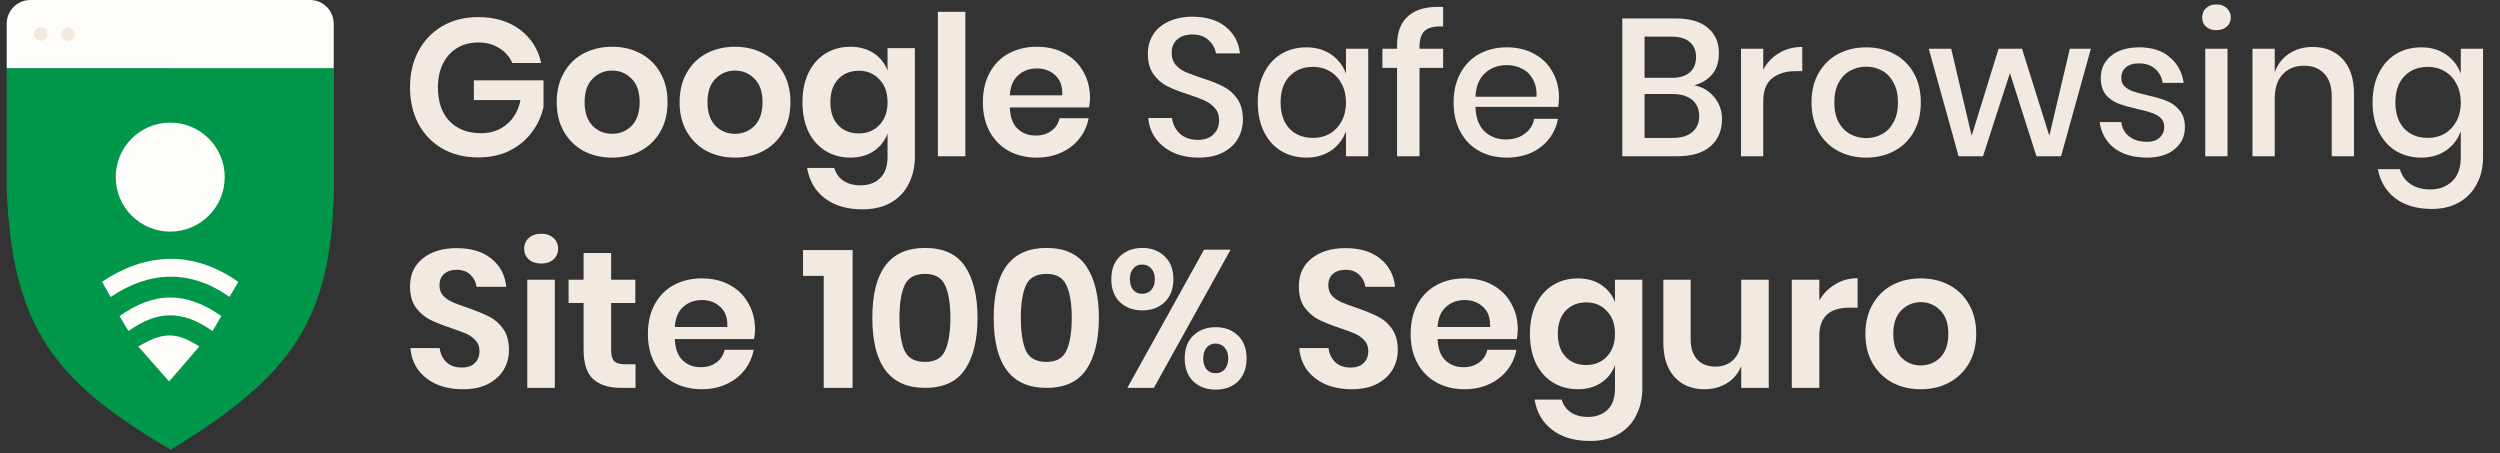 <svg width="160" height="29" viewBox="0 0 160 29" fill="none" xmlns="http://www.w3.org/2000/svg">
<rect x="0" y="0" width="160" height="29" fill="#333333" stroke="none"/>
<path d="M21.357 4.36H0.43V12.218C0.821 20.873 3.361 24.355 10.917 28.775C18.676 24.038 21.171 20.511 21.357 12.218V4.36Z" fill="#00974A"/>
<path d="M21.356 12.218V4.36H10.893L10.917 28.775C18.676 24.038 21.17 20.511 21.356 12.218Z" fill="#00974A"/>
<path d="M21.357 4.36H0.43V1.514C0.43 0.678 1.108 3.57628e-05 1.944 3.57628e-05H19.843C20.679 3.57628e-05 21.357 0.678 21.357 1.514V4.36Z" fill="#FFFDFA"/>
<circle cx="2.61" cy="2.18" r="0.436" fill="#F2EAE1"/>
<circle cx="4.354" cy="2.18" r="0.436" fill="#F2EAE1"/>
<circle cx="10.894" cy="11.335" r="3.488" fill="#FFFDFA"/>
<path d="M7.081 19.008C9.589 17.312 12.2 17.24 14.687 19.001L15.253 18.044C12.404 16.026 9.359 16.127 6.533 18.037L7.081 19.008Z" fill="#FFFDFA"/>
<path d="M8.22 21.186C9.18 20.503 10.047 20.183 10.891 20.18C11.735 20.177 12.615 20.49 13.602 21.188L14.167 20.229C13.062 19.448 11.986 19.036 10.888 19.04C9.79 19.044 8.729 19.464 7.652 20.23L8.22 21.186Z" fill="#FFFDFA"/>
<path d="M8.848 22.174L10.825 24.415L12.755 22.174C11.163 21.145 10.319 21.327 8.848 22.174Z" fill="#FFFDFA"/>
<path d="M30.601 1.094C31.675 1.094 32.566 1.361 33.273 1.894C33.981 2.418 34.435 3.13 34.635 4.03H32.786C32.611 3.63 32.333 3.314 31.949 3.08C31.575 2.839 31.129 2.718 30.613 2.718C30.105 2.718 29.655 2.835 29.264 3.068C28.873 3.301 28.569 3.634 28.352 4.067C28.136 4.5 28.027 5.008 28.027 5.591C28.027 6.515 28.273 7.235 28.764 7.752C29.264 8.268 29.943 8.526 30.8 8.526C31.433 8.526 31.974 8.339 32.424 7.964C32.882 7.589 33.178 7.069 33.311 6.403H30.326V5.141H34.785V6.84C34.66 7.423 34.414 7.96 34.048 8.451C33.69 8.942 33.215 9.338 32.624 9.638C32.041 9.929 31.371 10.075 30.613 10.075C29.747 10.075 28.981 9.888 28.315 9.513C27.657 9.13 27.145 8.601 26.779 7.927C26.42 7.244 26.241 6.465 26.241 5.591C26.241 4.717 26.42 3.942 26.779 3.268C27.145 2.585 27.657 2.052 28.315 1.669C28.973 1.286 29.735 1.094 30.601 1.094ZM39.176 2.993C39.85 2.993 40.454 3.135 40.987 3.418C41.528 3.701 41.953 4.113 42.261 4.654C42.569 5.187 42.723 5.816 42.723 6.54C42.723 7.265 42.569 7.893 42.261 8.426C41.953 8.959 41.528 9.371 40.987 9.663C40.454 9.946 39.85 10.087 39.176 10.087C38.502 10.087 37.894 9.946 37.352 9.663C36.819 9.371 36.399 8.959 36.091 8.426C35.783 7.893 35.629 7.265 35.629 6.54C35.629 5.816 35.783 5.187 36.091 4.654C36.399 4.113 36.819 3.701 37.352 3.418C37.894 3.135 38.502 2.993 39.176 2.993ZM39.176 4.517C38.685 4.517 38.268 4.692 37.927 5.041C37.586 5.383 37.415 5.882 37.415 6.54C37.415 7.198 37.586 7.702 37.927 8.052C38.268 8.393 38.685 8.564 39.176 8.564C39.667 8.564 40.084 8.393 40.425 8.052C40.766 7.702 40.937 7.198 40.937 6.54C40.937 5.882 40.766 5.383 40.425 5.041C40.084 4.692 39.667 4.517 39.176 4.517ZM47.041 2.993C47.715 2.993 48.319 3.135 48.852 3.418C49.393 3.701 49.818 4.113 50.126 4.654C50.434 5.187 50.588 5.816 50.588 6.54C50.588 7.265 50.434 7.893 50.126 8.426C49.818 8.959 49.393 9.371 48.852 9.663C48.319 9.946 47.715 10.087 47.041 10.087C46.366 10.087 45.758 9.946 45.217 9.663C44.684 9.371 44.264 8.959 43.955 8.426C43.647 7.893 43.493 7.265 43.493 6.54C43.493 5.816 43.647 5.187 43.955 4.654C44.264 4.113 44.684 3.701 45.217 3.418C45.758 3.135 46.366 2.993 47.041 2.993ZM47.041 4.517C46.549 4.517 46.133 4.692 45.791 5.041C45.45 5.383 45.279 5.882 45.279 6.54C45.279 7.198 45.45 7.702 45.791 8.052C46.133 8.393 46.549 8.564 47.041 8.564C47.532 8.564 47.948 8.393 48.289 8.052C48.631 7.702 48.802 7.198 48.802 6.54C48.802 5.882 48.631 5.383 48.289 5.041C47.948 4.692 47.532 4.517 47.041 4.517ZM54.418 2.993C55.001 2.993 55.5 3.13 55.917 3.405C56.333 3.68 56.629 4.05 56.803 4.517V3.08H58.552V10.025C58.552 10.666 58.423 11.241 58.165 11.749C57.915 12.265 57.536 12.669 57.028 12.96C56.529 13.252 55.921 13.397 55.205 13.397C54.206 13.397 53.398 13.16 52.782 12.685C52.165 12.211 51.791 11.565 51.657 10.749H53.394C53.493 11.099 53.685 11.37 53.968 11.561C54.26 11.761 54.63 11.861 55.08 11.861C55.596 11.861 56.012 11.707 56.329 11.399C56.645 11.099 56.803 10.641 56.803 10.025V8.551C56.629 9.017 56.333 9.392 55.917 9.675C55.5 9.95 55.001 10.087 54.418 10.087C53.835 10.087 53.31 9.946 52.844 9.663C52.378 9.38 52.011 8.972 51.745 8.439C51.487 7.897 51.358 7.265 51.358 6.54C51.358 5.816 51.487 5.187 51.745 4.654C52.011 4.113 52.378 3.701 52.844 3.418C53.31 3.135 53.835 2.993 54.418 2.993ZM54.967 4.529C54.418 4.529 53.977 4.708 53.643 5.066C53.31 5.424 53.144 5.916 53.144 6.54C53.144 7.165 53.31 7.656 53.643 8.014C53.977 8.364 54.418 8.539 54.967 8.539C55.5 8.539 55.938 8.36 56.279 8.002C56.629 7.635 56.803 7.148 56.803 6.54C56.803 5.924 56.629 5.437 56.279 5.079C55.938 4.712 55.5 4.529 54.967 4.529ZM61.784 0.757V10H60.023V0.757H61.784ZM69.76 6.278C69.76 6.453 69.739 6.653 69.698 6.877H64.626C64.651 7.494 64.818 7.947 65.126 8.239C65.434 8.53 65.817 8.676 66.275 8.676C66.683 8.676 67.02 8.576 67.287 8.376C67.562 8.176 67.737 7.906 67.811 7.564H69.673C69.581 8.047 69.385 8.48 69.085 8.863C68.786 9.246 68.399 9.546 67.924 9.763C67.458 9.979 66.937 10.087 66.363 10.087C65.688 10.087 65.089 9.946 64.564 9.663C64.04 9.371 63.632 8.959 63.34 8.426C63.049 7.893 62.903 7.265 62.903 6.54C62.903 5.816 63.049 5.187 63.34 4.654C63.632 4.113 64.04 3.701 64.564 3.418C65.089 3.135 65.688 2.993 66.363 2.993C67.046 2.993 67.641 3.135 68.149 3.418C68.665 3.701 69.061 4.092 69.335 4.592C69.618 5.083 69.76 5.645 69.76 6.278ZM67.986 6.103C68.011 5.537 67.862 5.108 67.537 4.817C67.22 4.525 66.829 4.379 66.363 4.379C65.888 4.379 65.488 4.525 65.164 4.817C64.839 5.108 64.66 5.537 64.626 6.103H67.986ZM79.546 7.652C79.546 8.085 79.442 8.489 79.234 8.863C79.025 9.23 78.709 9.525 78.284 9.75C77.859 9.975 77.339 10.087 76.723 10.087C76.123 10.087 75.586 9.983 75.112 9.775C74.637 9.559 74.258 9.259 73.975 8.876C73.692 8.493 73.53 8.052 73.488 7.552H75.012C75.053 7.935 75.216 8.264 75.499 8.539C75.79 8.813 76.177 8.951 76.66 8.951C77.094 8.951 77.427 8.834 77.66 8.601C77.901 8.368 78.022 8.068 78.022 7.702C78.022 7.385 77.934 7.127 77.76 6.927C77.585 6.719 77.368 6.557 77.11 6.44C76.852 6.324 76.498 6.19 76.049 6.041C75.499 5.866 75.049 5.691 74.7 5.516C74.358 5.341 74.067 5.087 73.825 4.754C73.584 4.421 73.463 3.984 73.463 3.443C73.463 2.968 73.58 2.552 73.813 2.194C74.046 1.836 74.379 1.561 74.812 1.369C75.245 1.169 75.745 1.069 76.311 1.069C77.21 1.069 77.922 1.286 78.447 1.719C78.98 2.152 79.283 2.718 79.358 3.418H77.822C77.764 3.085 77.606 2.801 77.347 2.568C77.098 2.327 76.752 2.206 76.311 2.206C75.911 2.206 75.591 2.31 75.349 2.518C75.108 2.718 74.987 3.01 74.987 3.393C74.987 3.692 75.07 3.942 75.237 4.142C75.403 4.334 75.611 4.488 75.861 4.604C76.119 4.712 76.469 4.842 76.91 4.991C77.468 5.166 77.922 5.345 78.272 5.528C78.63 5.703 78.93 5.961 79.171 6.303C79.421 6.644 79.546 7.094 79.546 7.652ZM83.607 3.03C84.231 3.03 84.764 3.184 85.205 3.493C85.647 3.801 85.959 4.209 86.142 4.717V3.118H87.566V10H86.142V8.401C85.959 8.909 85.647 9.317 85.205 9.625C84.764 9.933 84.231 10.087 83.607 10.087C83.007 10.087 82.47 9.946 81.995 9.663C81.529 9.38 81.163 8.972 80.896 8.439C80.63 7.906 80.496 7.277 80.496 6.553C80.496 5.837 80.63 5.212 80.896 4.679C81.163 4.146 81.529 3.738 81.995 3.455C82.47 3.172 83.007 3.03 83.607 3.03ZM84.044 4.279C83.411 4.279 82.903 4.483 82.52 4.891C82.145 5.291 81.958 5.845 81.958 6.553C81.958 7.26 82.145 7.818 82.52 8.226C82.903 8.626 83.411 8.826 84.044 8.826C84.444 8.826 84.802 8.734 85.118 8.551C85.434 8.36 85.684 8.093 85.867 7.752C86.05 7.41 86.142 7.011 86.142 6.553C86.142 6.103 86.05 5.708 85.867 5.366C85.684 5.016 85.434 4.75 85.118 4.567C84.802 4.375 84.444 4.279 84.044 4.279ZM92.36 1.694C91.802 1.669 91.411 1.761 91.186 1.969C90.961 2.169 90.849 2.514 90.849 3.005V3.118H92.36V4.342H90.849V10H89.412V4.342H88.475V3.118H89.412V2.893C89.412 2.052 89.658 1.423 90.149 1.007C90.64 0.582 91.377 0.395 92.36 0.445V1.694ZM99.774 6.228C99.774 6.461 99.758 6.665 99.725 6.84H94.429C94.454 7.548 94.649 8.072 95.016 8.414C95.382 8.755 95.836 8.926 96.377 8.926C96.852 8.926 97.251 8.805 97.576 8.564C97.909 8.322 98.113 8.002 98.188 7.602H99.712C99.62 8.085 99.429 8.514 99.137 8.888C98.846 9.263 98.467 9.559 98.001 9.775C97.534 9.983 97.014 10.087 96.44 10.087C95.773 10.087 95.182 9.946 94.666 9.663C94.158 9.38 93.758 8.972 93.467 8.439C93.175 7.906 93.03 7.277 93.03 6.553C93.03 5.837 93.175 5.212 93.467 4.679C93.758 4.146 94.158 3.738 94.666 3.455C95.182 3.172 95.773 3.03 96.44 3.03C97.114 3.03 97.701 3.172 98.201 3.455C98.709 3.73 99.096 4.113 99.362 4.604C99.637 5.087 99.774 5.628 99.774 6.228ZM98.338 6.19C98.355 5.741 98.276 5.366 98.101 5.066C97.934 4.758 97.701 4.533 97.401 4.392C97.11 4.242 96.789 4.167 96.44 4.167C95.882 4.167 95.415 4.338 95.041 4.679C94.666 5.021 94.462 5.524 94.429 6.19H98.338ZM108.423 5.454C108.956 5.562 109.385 5.816 109.71 6.215C110.043 6.615 110.209 7.081 110.209 7.614C110.209 8.347 109.964 8.93 109.472 9.363C108.981 9.788 108.269 10 107.337 10H103.827V1.182H107.274C108.157 1.182 108.831 1.382 109.298 1.781C109.772 2.173 110.01 2.714 110.01 3.405C110.01 3.963 109.864 4.417 109.572 4.767C109.281 5.108 108.898 5.337 108.423 5.454ZM105.251 4.979H107.012C107.511 4.979 107.89 4.862 108.148 4.629C108.415 4.396 108.548 4.071 108.548 3.655C108.548 3.247 108.415 2.926 108.148 2.693C107.89 2.46 107.495 2.343 106.962 2.343H105.251V4.979ZM107.049 8.826C107.591 8.826 108.007 8.705 108.298 8.464C108.598 8.214 108.748 7.868 108.748 7.427C108.748 6.986 108.598 6.64 108.298 6.39C107.999 6.141 107.578 6.016 107.037 6.016H105.251V8.826H107.049ZM112.847 4.467C113.08 4.017 113.413 3.663 113.846 3.405C114.279 3.139 114.779 3.005 115.345 3.005V4.554H114.92C114.296 4.554 113.792 4.708 113.409 5.016C113.034 5.316 112.847 5.816 112.847 6.515V10H111.423V3.118H112.847V4.467ZM119.434 3.03C120.101 3.03 120.7 3.172 121.233 3.455C121.766 3.738 122.182 4.146 122.482 4.679C122.782 5.212 122.932 5.837 122.932 6.553C122.932 7.277 122.782 7.906 122.482 8.439C122.182 8.972 121.766 9.38 121.233 9.663C120.7 9.946 120.101 10.087 119.434 10.087C118.768 10.087 118.169 9.946 117.636 9.663C117.111 9.38 116.695 8.972 116.387 8.439C116.087 7.897 115.937 7.269 115.937 6.553C115.937 5.837 116.087 5.212 116.387 4.679C116.695 4.146 117.111 3.738 117.636 3.455C118.169 3.172 118.768 3.03 119.434 3.03ZM119.434 4.267C119.068 4.267 118.731 4.35 118.423 4.517C118.115 4.683 117.865 4.941 117.673 5.291C117.49 5.633 117.398 6.053 117.398 6.553C117.398 7.061 117.49 7.485 117.673 7.827C117.865 8.168 118.115 8.422 118.423 8.589C118.731 8.755 119.068 8.838 119.434 8.838C119.801 8.838 120.138 8.755 120.446 8.589C120.754 8.422 121 8.168 121.183 7.827C121.375 7.485 121.47 7.061 121.47 6.553C121.47 6.053 121.375 5.633 121.183 5.291C121 4.941 120.754 4.683 120.446 4.517C120.138 4.35 119.801 4.267 119.434 4.267ZM133.818 3.118L131.907 10H130.333L128.635 4.679L126.911 10H125.35L123.439 3.118H124.875L126.187 8.689L127.91 3.118H129.409L131.158 8.689L132.469 3.118H133.818ZM136.923 3.03C137.731 3.03 138.376 3.239 138.859 3.655C139.351 4.063 139.65 4.613 139.759 5.304H138.41C138.351 4.929 138.189 4.629 137.923 4.404C137.664 4.171 137.319 4.055 136.886 4.055C136.528 4.055 136.249 4.142 136.049 4.317C135.858 4.483 135.762 4.712 135.762 5.004C135.762 5.22 135.833 5.395 135.974 5.528C136.116 5.662 136.291 5.766 136.499 5.841C136.715 5.916 137.019 5.999 137.41 6.091C137.927 6.207 138.343 6.328 138.659 6.453C138.984 6.578 139.259 6.778 139.484 7.052C139.717 7.319 139.834 7.685 139.834 8.151C139.834 8.726 139.613 9.192 139.172 9.55C138.739 9.908 138.152 10.087 137.41 10.087C136.553 10.087 135.858 9.888 135.325 9.488C134.8 9.088 134.484 8.53 134.375 7.814H135.762C135.803 8.189 135.97 8.493 136.261 8.726C136.553 8.959 136.936 9.076 137.41 9.076C137.752 9.076 138.018 8.988 138.21 8.813C138.41 8.63 138.51 8.401 138.51 8.126C138.51 7.885 138.435 7.693 138.285 7.552C138.135 7.41 137.948 7.302 137.723 7.227C137.498 7.144 137.19 7.061 136.798 6.977C136.299 6.861 135.891 6.744 135.574 6.628C135.266 6.511 135 6.324 134.775 6.066C134.559 5.799 134.45 5.441 134.45 4.991C134.45 4.409 134.667 3.938 135.1 3.58C135.541 3.214 136.149 3.03 136.923 3.03ZM140.937 1.119C140.937 0.878 141.02 0.678 141.187 0.52C141.353 0.362 141.574 0.283 141.849 0.283C142.123 0.283 142.344 0.362 142.51 0.52C142.685 0.678 142.773 0.878 142.773 1.119C142.773 1.361 142.685 1.557 142.51 1.706C142.344 1.856 142.123 1.931 141.849 1.931C141.574 1.931 141.353 1.856 141.187 1.706C141.02 1.557 140.937 1.361 140.937 1.119ZM142.56 3.118V10H141.137V3.118H142.56ZM148.006 3.005C148.805 3.005 149.446 3.264 149.929 3.78C150.412 4.296 150.654 5.033 150.654 5.991V10H149.23V6.141C149.23 5.524 149.071 5.05 148.755 4.717C148.439 4.375 148.006 4.205 147.456 4.205C146.89 4.205 146.436 4.388 146.095 4.754C145.753 5.112 145.582 5.641 145.582 6.34V10H144.159V3.118H145.582V4.629C145.766 4.113 146.074 3.713 146.507 3.43C146.94 3.147 147.439 3.005 148.006 3.005ZM154.954 3.03C155.579 3.03 156.112 3.184 156.553 3.493C156.994 3.801 157.307 4.209 157.49 4.717V3.118H158.914V10.075C158.914 10.716 158.78 11.282 158.514 11.774C158.256 12.273 157.881 12.665 157.39 12.948C156.898 13.231 156.316 13.372 155.641 13.372C154.675 13.372 153.893 13.143 153.293 12.685C152.702 12.227 152.331 11.607 152.181 10.824H153.593C153.709 11.232 153.934 11.549 154.267 11.774C154.6 12.007 155.025 12.123 155.541 12.123C156.107 12.123 156.574 11.948 156.94 11.599C157.307 11.249 157.49 10.741 157.49 10.075V8.401C157.307 8.909 156.994 9.317 156.553 9.625C156.112 9.933 155.579 10.087 154.954 10.087C154.355 10.087 153.818 9.946 153.343 9.663C152.877 9.38 152.51 8.972 152.244 8.439C151.977 7.906 151.844 7.277 151.844 6.553C151.844 5.837 151.977 5.212 152.244 4.679C152.51 4.146 152.877 3.738 153.343 3.455C153.818 3.172 154.355 3.03 154.954 3.03ZM155.391 4.279C154.758 4.279 154.251 4.483 153.868 4.891C153.493 5.291 153.305 5.845 153.305 6.553C153.305 7.26 153.493 7.818 153.868 8.226C154.251 8.626 154.758 8.826 155.391 8.826C155.791 8.826 156.149 8.734 156.465 8.551C156.782 8.36 157.032 8.093 157.215 7.752C157.398 7.41 157.49 7.011 157.49 6.553C157.49 6.103 157.398 5.708 157.215 5.366C157.032 5.016 156.782 4.75 156.465 4.567C156.149 4.375 155.791 4.279 155.391 4.279Z" fill="#F2EAE1"/>
<path d="M32.574 22.413C32.574 22.863 32.462 23.279 32.237 23.662C32.012 24.037 31.679 24.34 31.238 24.574C30.796 24.799 30.259 24.911 29.626 24.911C29.002 24.911 28.444 24.807 27.953 24.599C27.461 24.382 27.066 24.074 26.766 23.674C26.474 23.275 26.308 22.808 26.266 22.276H28.14C28.181 22.634 28.323 22.933 28.565 23.175C28.814 23.408 29.143 23.524 29.551 23.524C29.918 23.524 30.197 23.429 30.388 23.237C30.588 23.037 30.688 22.783 30.688 22.475C30.688 22.201 30.609 21.976 30.451 21.801C30.292 21.618 30.093 21.472 29.851 21.364C29.61 21.255 29.276 21.131 28.852 20.989C28.302 20.806 27.853 20.627 27.503 20.452C27.153 20.269 26.853 20.006 26.604 19.665C26.362 19.324 26.241 18.878 26.241 18.329C26.241 17.571 26.512 16.976 27.053 16.543C27.603 16.101 28.327 15.88 29.227 15.88C30.159 15.88 30.9 16.105 31.45 16.555C32.008 17.005 32.324 17.604 32.399 18.354H30.501C30.451 18.037 30.317 17.779 30.101 17.579C29.884 17.371 29.589 17.267 29.214 17.267C28.889 17.267 28.627 17.354 28.427 17.529C28.227 17.696 28.127 17.941 28.127 18.266C28.127 18.524 28.202 18.741 28.352 18.916C28.51 19.082 28.706 19.22 28.939 19.328C29.181 19.436 29.506 19.557 29.913 19.69C30.48 19.89 30.938 20.077 31.287 20.252C31.645 20.427 31.949 20.689 32.199 21.039C32.449 21.389 32.574 21.847 32.574 22.413ZM33.547 15.918C33.547 15.635 33.646 15.406 33.846 15.231C34.046 15.048 34.308 14.956 34.633 14.956C34.958 14.956 35.22 15.048 35.42 15.231C35.62 15.406 35.72 15.635 35.72 15.918C35.72 16.193 35.62 16.422 35.42 16.605C35.22 16.78 34.958 16.867 34.633 16.867C34.308 16.867 34.046 16.78 33.846 16.605C33.646 16.422 33.547 16.193 33.547 15.918ZM35.508 17.904V24.823H33.746V17.904H35.508ZM40.673 23.312V24.823H39.749C38.974 24.823 38.379 24.636 37.962 24.261C37.554 23.887 37.35 23.262 37.35 22.388V19.39H36.389V17.904H37.35V16.193H39.112V17.904H40.66V19.39H39.112V22.413C39.112 22.746 39.178 22.979 39.311 23.112C39.445 23.246 39.669 23.312 39.986 23.312H40.673ZM48.323 21.101C48.323 21.276 48.302 21.476 48.26 21.701H43.189C43.214 22.317 43.381 22.771 43.689 23.062C43.997 23.354 44.38 23.5 44.838 23.5C45.246 23.5 45.583 23.4 45.85 23.2C46.124 23 46.299 22.729 46.374 22.388H48.235C48.144 22.871 47.948 23.304 47.648 23.687C47.348 24.07 46.961 24.37 46.487 24.586C46.02 24.803 45.5 24.911 44.925 24.911C44.251 24.911 43.651 24.769 43.127 24.486C42.602 24.195 42.194 23.783 41.903 23.25C41.611 22.717 41.465 22.088 41.465 21.364C41.465 20.639 41.611 20.011 41.903 19.478C42.194 18.936 42.602 18.524 43.127 18.241C43.651 17.958 44.251 17.817 44.925 17.817C45.608 17.817 46.203 17.958 46.711 18.241C47.228 18.524 47.623 18.916 47.898 19.415C48.181 19.907 48.323 20.469 48.323 21.101ZM46.549 20.927C46.574 20.36 46.424 19.931 46.099 19.64C45.783 19.349 45.392 19.203 44.925 19.203C44.451 19.203 44.051 19.349 43.726 19.64C43.401 19.931 43.222 20.36 43.189 20.927H46.549ZM51.394 17.654V16.005H54.566V24.823H52.718V17.654H51.394ZM55.829 20.34C55.829 23.329 56.953 24.823 59.201 24.823C60.392 24.823 61.249 24.424 61.774 23.624C62.299 22.825 62.561 21.73 62.561 20.34C62.561 18.957 62.299 17.866 61.774 17.067C61.249 16.268 60.392 15.868 59.201 15.868C56.953 15.868 55.829 17.358 55.829 20.34ZM60.825 20.34C60.825 21.247 60.712 21.947 60.487 22.438C60.271 22.921 59.842 23.162 59.201 23.162C58.551 23.162 58.114 22.921 57.889 22.438C57.673 21.947 57.565 21.247 57.565 20.34C57.565 19.44 57.673 18.749 57.889 18.266C58.114 17.775 58.551 17.529 59.201 17.529C59.842 17.529 60.271 17.775 60.487 18.266C60.712 18.749 60.825 19.44 60.825 20.34ZM63.596 20.34C63.596 23.329 64.72 24.823 66.968 24.823C68.159 24.823 69.016 24.424 69.541 23.624C70.065 22.825 70.328 21.73 70.328 20.34C70.328 18.957 70.065 17.866 69.541 17.067C69.016 16.268 68.159 15.868 66.968 15.868C64.72 15.868 63.596 17.358 63.596 20.34ZM68.592 20.34C68.592 21.247 68.479 21.947 68.254 22.438C68.038 22.921 67.609 23.162 66.968 23.162C66.318 23.162 65.881 22.921 65.656 22.438C65.44 21.947 65.332 21.247 65.332 20.34C65.332 19.44 65.44 18.749 65.656 18.266C65.881 17.775 66.318 17.529 66.968 17.529C67.609 17.529 68.038 17.775 68.254 18.266C68.479 18.749 68.592 19.44 68.592 20.34ZM73.111 15.868C73.694 15.868 74.168 16.047 74.535 16.405C74.91 16.755 75.097 17.242 75.097 17.866C75.097 18.491 74.91 18.982 74.535 19.34C74.168 19.69 73.694 19.865 73.111 19.865C72.528 19.865 72.049 19.69 71.675 19.34C71.308 18.982 71.125 18.491 71.125 17.866C71.125 17.242 71.308 16.755 71.675 16.405C72.049 16.047 72.528 15.868 73.111 15.868ZM78.757 15.98L73.848 24.823H72.149L77.058 15.98H78.757ZM72.312 17.866C72.312 18.149 72.382 18.378 72.524 18.553C72.665 18.72 72.857 18.803 73.099 18.803C73.34 18.803 73.536 18.72 73.686 18.553C73.835 18.378 73.91 18.149 73.91 17.866C73.91 17.583 73.835 17.358 73.686 17.192C73.536 17.017 73.34 16.93 73.099 16.93C72.857 16.93 72.665 17.017 72.524 17.192C72.382 17.358 72.312 17.583 72.312 17.866ZM77.807 20.939C78.39 20.939 78.865 21.118 79.231 21.476C79.598 21.826 79.781 22.313 79.781 22.938C79.781 23.562 79.598 24.053 79.231 24.411C78.865 24.761 78.39 24.936 77.807 24.936C77.225 24.936 76.746 24.761 76.371 24.411C76.005 24.053 75.821 23.562 75.821 22.938C75.821 22.313 76.005 21.826 76.371 21.476C76.746 21.118 77.225 20.939 77.807 20.939ZM77.008 22.938C77.008 23.229 77.079 23.462 77.22 23.637C77.362 23.803 77.553 23.887 77.795 23.887C78.036 23.887 78.232 23.803 78.382 23.637C78.532 23.462 78.607 23.229 78.607 22.938C78.607 22.654 78.532 22.425 78.382 22.25C78.232 22.076 78.036 21.988 77.795 21.988C77.553 21.988 77.362 22.076 77.22 22.25C77.079 22.417 77.008 22.646 77.008 22.938ZM89.458 22.413C89.458 22.863 89.346 23.279 89.121 23.662C88.896 24.037 88.563 24.34 88.122 24.574C87.68 24.799 87.143 24.911 86.51 24.911C85.886 24.911 85.328 24.807 84.837 24.599C84.346 24.382 83.95 24.074 83.65 23.674C83.359 23.275 83.192 22.808 83.151 22.276H85.024C85.066 22.634 85.207 22.933 85.449 23.175C85.699 23.408 86.028 23.524 86.436 23.524C86.802 23.524 87.081 23.429 87.272 23.237C87.472 23.037 87.572 22.783 87.572 22.475C87.572 22.201 87.493 21.976 87.335 21.801C87.177 21.618 86.977 21.472 86.735 21.364C86.494 21.255 86.161 21.131 85.736 20.989C85.186 20.806 84.737 20.627 84.387 20.452C84.037 20.269 83.738 20.006 83.488 19.665C83.246 19.324 83.126 18.878 83.126 18.329C83.126 17.571 83.396 16.976 83.938 16.543C84.487 16.101 85.212 15.88 86.111 15.88C87.043 15.88 87.784 16.105 88.334 16.555C88.892 17.005 89.208 17.604 89.283 18.354H87.385C87.335 18.037 87.202 17.779 86.985 17.579C86.769 17.371 86.473 17.267 86.098 17.267C85.774 17.267 85.511 17.354 85.311 17.529C85.112 17.696 85.012 17.941 85.012 18.266C85.012 18.524 85.087 18.741 85.237 18.916C85.395 19.082 85.59 19.22 85.823 19.328C86.065 19.436 86.39 19.557 86.798 19.69C87.364 19.89 87.822 20.077 88.172 20.252C88.53 20.427 88.834 20.689 89.084 21.039C89.333 21.389 89.458 21.847 89.458 22.413ZM97.138 21.101C97.138 21.276 97.117 21.476 97.076 21.701H92.004C92.029 22.317 92.196 22.771 92.504 23.062C92.812 23.354 93.195 23.5 93.653 23.5C94.061 23.5 94.398 23.4 94.665 23.2C94.94 23 95.115 22.729 95.19 22.388H97.051C96.959 22.871 96.763 23.304 96.464 23.687C96.164 24.07 95.777 24.37 95.302 24.586C94.836 24.803 94.315 24.911 93.741 24.911C93.066 24.911 92.467 24.769 91.942 24.486C91.418 24.195 91.01 23.783 90.718 23.25C90.427 22.717 90.281 22.088 90.281 21.364C90.281 20.639 90.427 20.011 90.718 19.478C91.01 18.936 91.418 18.524 91.942 18.241C92.467 17.958 93.066 17.817 93.741 17.817C94.424 17.817 95.019 17.958 95.527 18.241C96.043 18.524 96.439 18.916 96.713 19.415C96.996 19.907 97.138 20.469 97.138 21.101ZM95.364 20.927C95.389 20.36 95.24 19.931 94.915 19.64C94.598 19.349 94.207 19.203 93.741 19.203C93.266 19.203 92.866 19.349 92.542 19.64C92.217 19.931 92.038 20.36 92.004 20.927H95.364ZM100.974 17.817C101.557 17.817 102.056 17.954 102.473 18.229C102.889 18.503 103.184 18.874 103.359 19.34V17.904H105.108V24.849C105.108 25.49 104.979 26.064 104.721 26.572C104.471 27.088 104.092 27.492 103.584 27.784C103.085 28.075 102.477 28.221 101.761 28.221C100.761 28.221 99.954 27.983 99.338 27.509C98.721 27.034 98.347 26.389 98.213 25.573H99.95C100.049 25.923 100.241 26.193 100.524 26.385C100.815 26.585 101.186 26.684 101.636 26.684C102.152 26.684 102.568 26.53 102.885 26.222C103.201 25.923 103.359 25.465 103.359 24.849V23.375C103.184 23.841 102.889 24.216 102.473 24.499C102.056 24.773 101.557 24.911 100.974 24.911C100.391 24.911 99.866 24.769 99.4 24.486C98.934 24.203 98.567 23.795 98.301 23.262C98.043 22.721 97.914 22.088 97.914 21.364C97.914 20.639 98.043 20.011 98.301 19.478C98.567 18.936 98.934 18.524 99.4 18.241C99.866 17.958 100.391 17.817 100.974 17.817ZM101.523 19.353C100.974 19.353 100.532 19.532 100.199 19.89C99.866 20.248 99.7 20.739 99.7 21.364C99.7 21.988 99.866 22.48 100.199 22.837C100.532 23.187 100.974 23.362 101.523 23.362C102.056 23.362 102.493 23.183 102.835 22.825C103.184 22.459 103.359 21.971 103.359 21.364C103.359 20.747 103.184 20.26 102.835 19.902C102.493 19.536 102.056 19.353 101.523 19.353ZM113.199 17.904V24.823H111.438V23.425C111.255 23.891 110.951 24.257 110.526 24.524C110.11 24.782 109.627 24.911 109.077 24.911C108.278 24.911 107.641 24.649 107.166 24.124C106.692 23.599 106.454 22.867 106.454 21.926V17.904H108.203V21.726C108.203 22.276 108.344 22.704 108.627 23.012C108.911 23.312 109.294 23.462 109.777 23.462C110.285 23.462 110.688 23.3 110.988 22.975C111.288 22.65 111.438 22.184 111.438 21.576V17.904H113.199ZM116.436 19.228C116.695 18.787 117.036 18.441 117.461 18.191C117.885 17.933 118.36 17.804 118.885 17.804V19.69H118.372C117.082 19.69 116.436 20.29 116.436 21.489V24.823H114.675V17.904H116.436V19.228ZM122.932 17.817C123.606 17.817 124.21 17.958 124.743 18.241C125.284 18.524 125.709 18.936 126.017 19.478C126.325 20.011 126.479 20.639 126.479 21.364C126.479 22.088 126.325 22.717 126.017 23.25C125.709 23.783 125.284 24.195 124.743 24.486C124.21 24.769 123.606 24.911 122.932 24.911C122.257 24.911 121.65 24.769 121.108 24.486C120.575 24.195 120.155 23.783 119.847 23.25C119.539 22.717 119.385 22.088 119.385 21.364C119.385 20.639 119.539 20.011 119.847 19.478C120.155 18.936 120.575 18.524 121.108 18.241C121.65 17.958 122.257 17.817 122.932 17.817ZM122.932 19.34C122.441 19.34 122.024 19.515 121.683 19.865C121.341 20.206 121.171 20.706 121.171 21.364C121.171 22.021 121.341 22.525 121.683 22.875C122.024 23.216 122.441 23.387 122.932 23.387C123.423 23.387 123.839 23.216 124.181 22.875C124.522 22.525 124.693 22.021 124.693 21.364C124.693 20.706 124.522 20.206 124.181 19.865C123.839 19.515 123.423 19.34 122.932 19.34Z" fill="#F2EAE1"/>
</svg>
